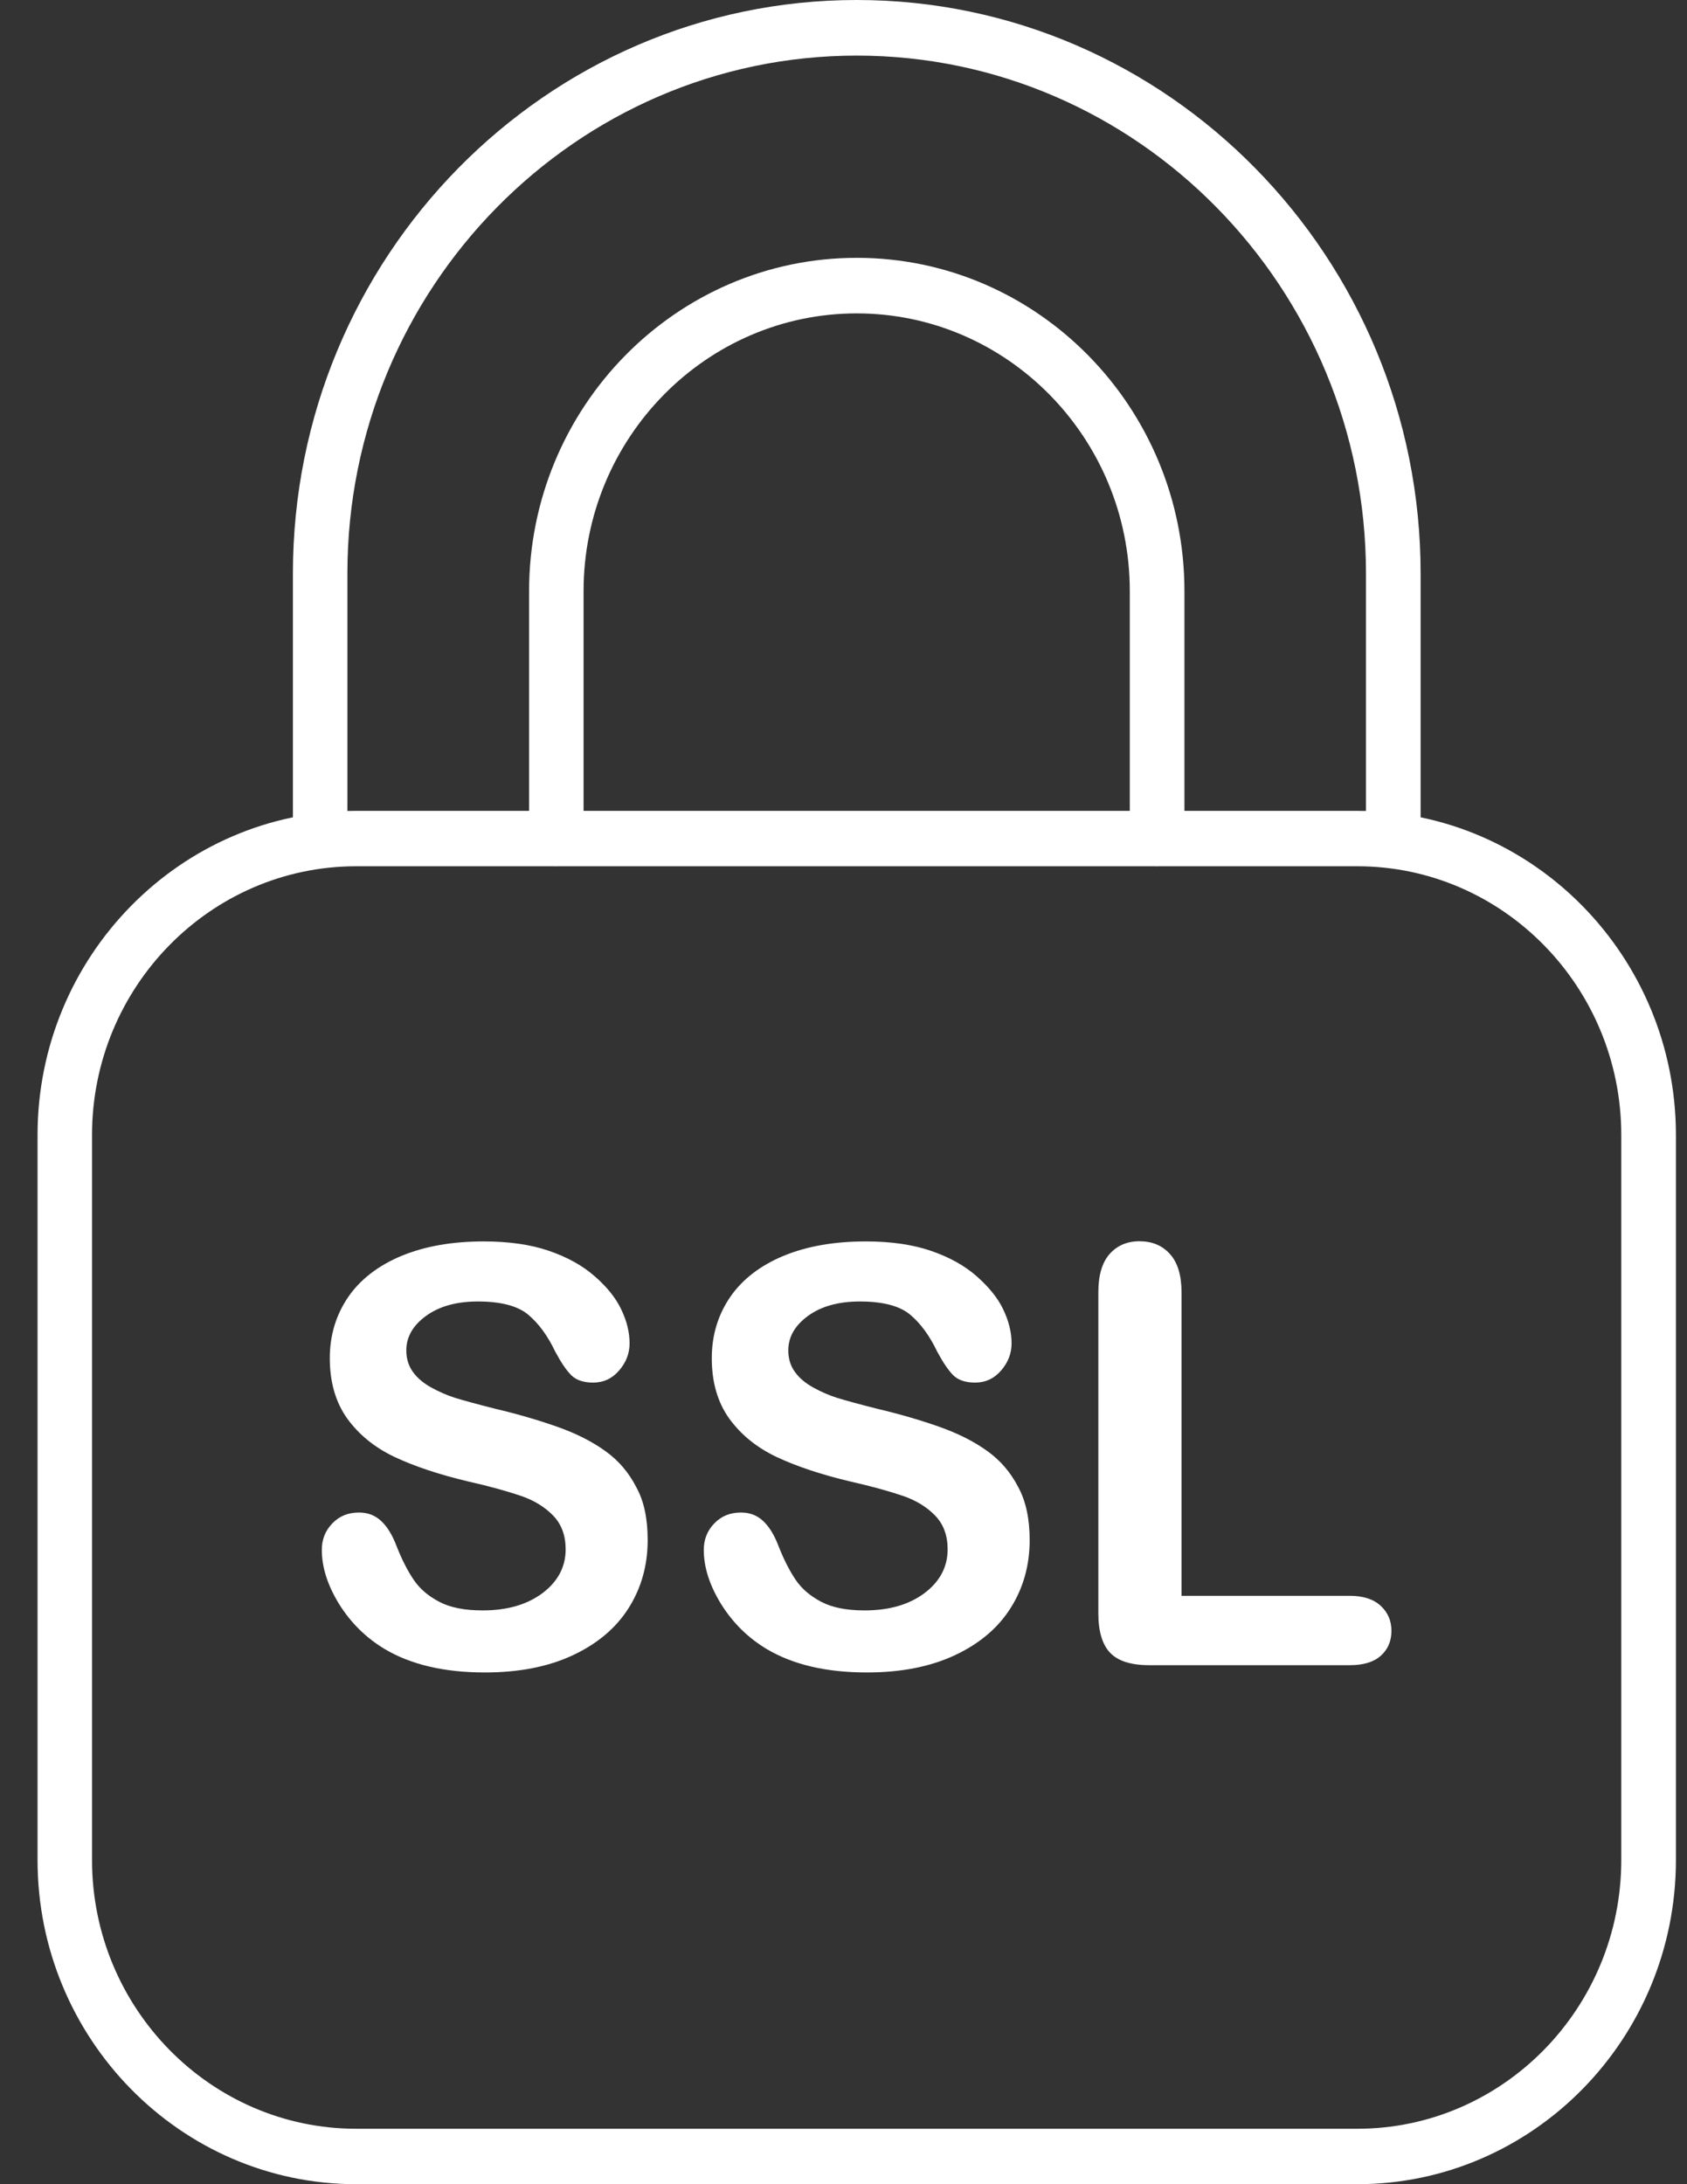 <svg xmlns="http://www.w3.org/2000/svg" width="51" height="66" viewBox="0 0 51 66" fill="none">
    <rect x="0" y="0" width="51" height="66" fill="#333333" stroke="none"/>
    <path
        d="M19.58 46.536C19.58 47.298 19.388 47.985 19.003 48.592C18.619 49.199 18.052 49.675 17.307 50.021C16.563 50.367 15.68 50.537 14.659 50.537C13.437 50.537 12.426 50.302 11.632 49.83C11.07 49.494 10.611 49.043 10.256 48.477C9.906 47.91 9.729 47.364 9.729 46.832C9.729 46.521 9.832 46.255 10.044 46.035C10.256 45.814 10.522 45.704 10.853 45.704C11.119 45.704 11.341 45.789 11.523 45.96C11.706 46.13 11.864 46.386 11.992 46.727C12.15 47.128 12.322 47.464 12.505 47.735C12.687 48.005 12.943 48.226 13.279 48.401C13.609 48.577 14.048 48.662 14.59 48.662C15.335 48.662 15.936 48.487 16.405 48.136C16.868 47.785 17.1 47.344 17.1 46.817C17.1 46.401 16.977 46.06 16.725 45.799C16.474 45.539 16.148 45.338 15.754 45.203C15.355 45.067 14.827 44.917 14.161 44.767C13.269 44.556 12.524 44.305 11.928 44.025C11.326 43.739 10.853 43.353 10.498 42.866C10.148 42.375 9.97 41.768 9.97 41.041C9.97 40.349 10.158 39.733 10.527 39.191C10.897 38.655 11.44 38.239 12.14 37.948C12.845 37.657 13.673 37.512 14.625 37.512C15.384 37.512 16.045 37.607 16.597 37.797C17.154 37.988 17.613 38.244 17.978 38.565C18.343 38.88 18.614 39.216 18.781 39.567C18.949 39.918 19.033 40.259 19.033 40.59C19.033 40.896 18.929 41.167 18.717 41.412C18.505 41.658 18.244 41.778 17.928 41.778C17.642 41.778 17.421 41.703 17.273 41.558C17.125 41.412 16.962 41.172 16.785 40.841C16.558 40.365 16.287 39.994 15.971 39.728C15.655 39.462 15.147 39.327 14.447 39.327C13.801 39.327 13.279 39.472 12.879 39.763C12.48 40.054 12.283 40.4 12.283 40.806C12.283 41.056 12.352 41.277 12.485 41.458C12.618 41.643 12.805 41.798 13.042 41.929C13.279 42.059 13.52 42.164 13.762 42.24C14.004 42.315 14.403 42.425 14.96 42.566C15.66 42.731 16.291 42.916 16.858 43.117C17.425 43.318 17.909 43.563 18.303 43.849C18.703 44.135 19.008 44.496 19.235 44.937C19.472 45.363 19.58 45.9 19.58 46.536Z"
        fill="white" />
    <path
        d="M31.128 46.536C31.128 47.298 30.936 47.985 30.551 48.592C30.167 49.199 29.6 49.675 28.855 50.021C28.11 50.367 27.228 50.537 26.207 50.537C24.984 50.537 23.974 50.302 23.18 49.83C22.618 49.494 22.159 49.043 21.804 48.477C21.454 47.91 21.276 47.364 21.276 46.832C21.276 46.521 21.38 46.255 21.592 46.035C21.804 45.814 22.07 45.704 22.401 45.704C22.667 45.704 22.889 45.789 23.071 45.96C23.253 46.13 23.411 46.386 23.54 46.727C23.697 47.128 23.87 47.464 24.052 47.735C24.235 48.005 24.491 48.226 24.826 48.401C25.157 48.577 25.596 48.662 26.138 48.662C26.883 48.662 27.484 48.487 27.953 48.136C28.416 47.785 28.648 47.344 28.648 46.817C28.648 46.401 28.525 46.06 28.273 45.799C28.022 45.539 27.696 45.338 27.302 45.203C26.902 45.067 26.375 44.917 25.709 44.767C24.817 44.556 24.072 44.305 23.476 44.025C22.874 43.739 22.401 43.353 22.046 42.866C21.695 42.375 21.518 41.768 21.518 41.041C21.518 40.349 21.705 39.733 22.075 39.191C22.445 38.655 22.987 38.239 23.688 37.948C24.393 37.657 25.221 37.512 26.173 37.512C26.932 37.512 27.593 37.607 28.145 37.797C28.702 37.988 29.161 38.244 29.526 38.565C29.89 38.886 30.162 39.216 30.329 39.567C30.497 39.918 30.581 40.259 30.581 40.59C30.581 40.896 30.477 41.167 30.265 41.412C30.053 41.658 29.792 41.778 29.476 41.778C29.19 41.778 28.968 41.703 28.82 41.558C28.672 41.412 28.51 41.172 28.332 40.841C28.105 40.365 27.834 39.994 27.519 39.728C27.203 39.462 26.695 39.327 25.995 39.327C25.349 39.327 24.826 39.472 24.427 39.763C24.028 40.054 23.831 40.4 23.831 40.806C23.831 41.056 23.899 41.277 24.033 41.458C24.166 41.643 24.353 41.798 24.59 41.929C24.826 42.059 25.068 42.164 25.31 42.24C25.551 42.315 25.951 42.425 26.508 42.566C27.208 42.731 27.839 42.916 28.406 43.117C28.973 43.318 29.456 43.563 29.851 43.849C30.25 44.135 30.556 44.496 30.783 44.937C31.015 45.363 31.128 45.9 31.128 46.536Z"
        fill="white" />
    <path
        d="M35.719 39.051V48.221H40.807C41.212 48.221 41.522 48.322 41.739 48.522C41.956 48.723 42.065 48.973 42.065 49.279C42.065 49.59 41.956 49.841 41.744 50.031C41.532 50.222 41.217 50.317 40.807 50.317H34.742C34.195 50.317 33.801 50.192 33.564 49.946C33.327 49.7 33.204 49.299 33.204 48.753V39.051C33.204 38.535 33.318 38.149 33.544 37.893C33.771 37.637 34.072 37.507 34.447 37.507C34.826 37.507 35.132 37.632 35.364 37.888C35.6 38.144 35.719 38.53 35.719 39.051Z"
        fill="white" />
    <path
        d="M41.03 66H10.77C5.459 66 1.135 61.603 1.135 56.203V34.298C1.135 28.898 5.459 24.502 10.77 24.502H41.03C46.34 24.502 50.665 28.898 50.665 34.298V56.203C50.665 61.603 46.345 66 41.03 66ZM10.77 26.176C6.366 26.176 2.782 29.821 2.782 34.298V56.203C2.782 60.68 6.366 64.325 10.77 64.325H41.03C45.433 64.325 49.013 60.68 49.013 56.203V34.298C49.013 29.821 45.433 26.176 41.03 26.176H10.77Z"
        fill="white" />
    <path
        d="M42.119 26.176C41.665 26.176 41.295 25.8 41.295 25.339V17.332C41.295 8.699 34.387 1.68 25.901 1.68C17.415 1.68 10.502 8.699 10.502 17.332V25.339C10.502 25.8 10.133 26.176 9.679 26.176C9.225 26.176 8.855 25.8 8.855 25.339V17.332C8.855 7.776 16.503 0 25.901 0C35.299 0 42.947 7.776 42.947 17.332V25.339C42.942 25.8 42.572 26.176 42.119 26.176Z"
        fill="white" />
    <path
        d="M34.979 26.176C34.525 26.176 34.155 25.8 34.155 25.339V17.863C34.155 13.236 30.452 9.47 25.901 9.47C21.35 9.47 17.642 13.236 17.642 17.863V25.339C17.642 25.8 17.272 26.176 16.819 26.176C16.365 26.176 15.995 25.8 15.995 25.339V17.863C15.995 12.308 20.438 7.791 25.901 7.791C31.364 7.791 35.807 12.308 35.807 17.863V25.339C35.807 25.8 35.437 26.176 34.979 26.176Z"
        fill="white" />
  </svg>